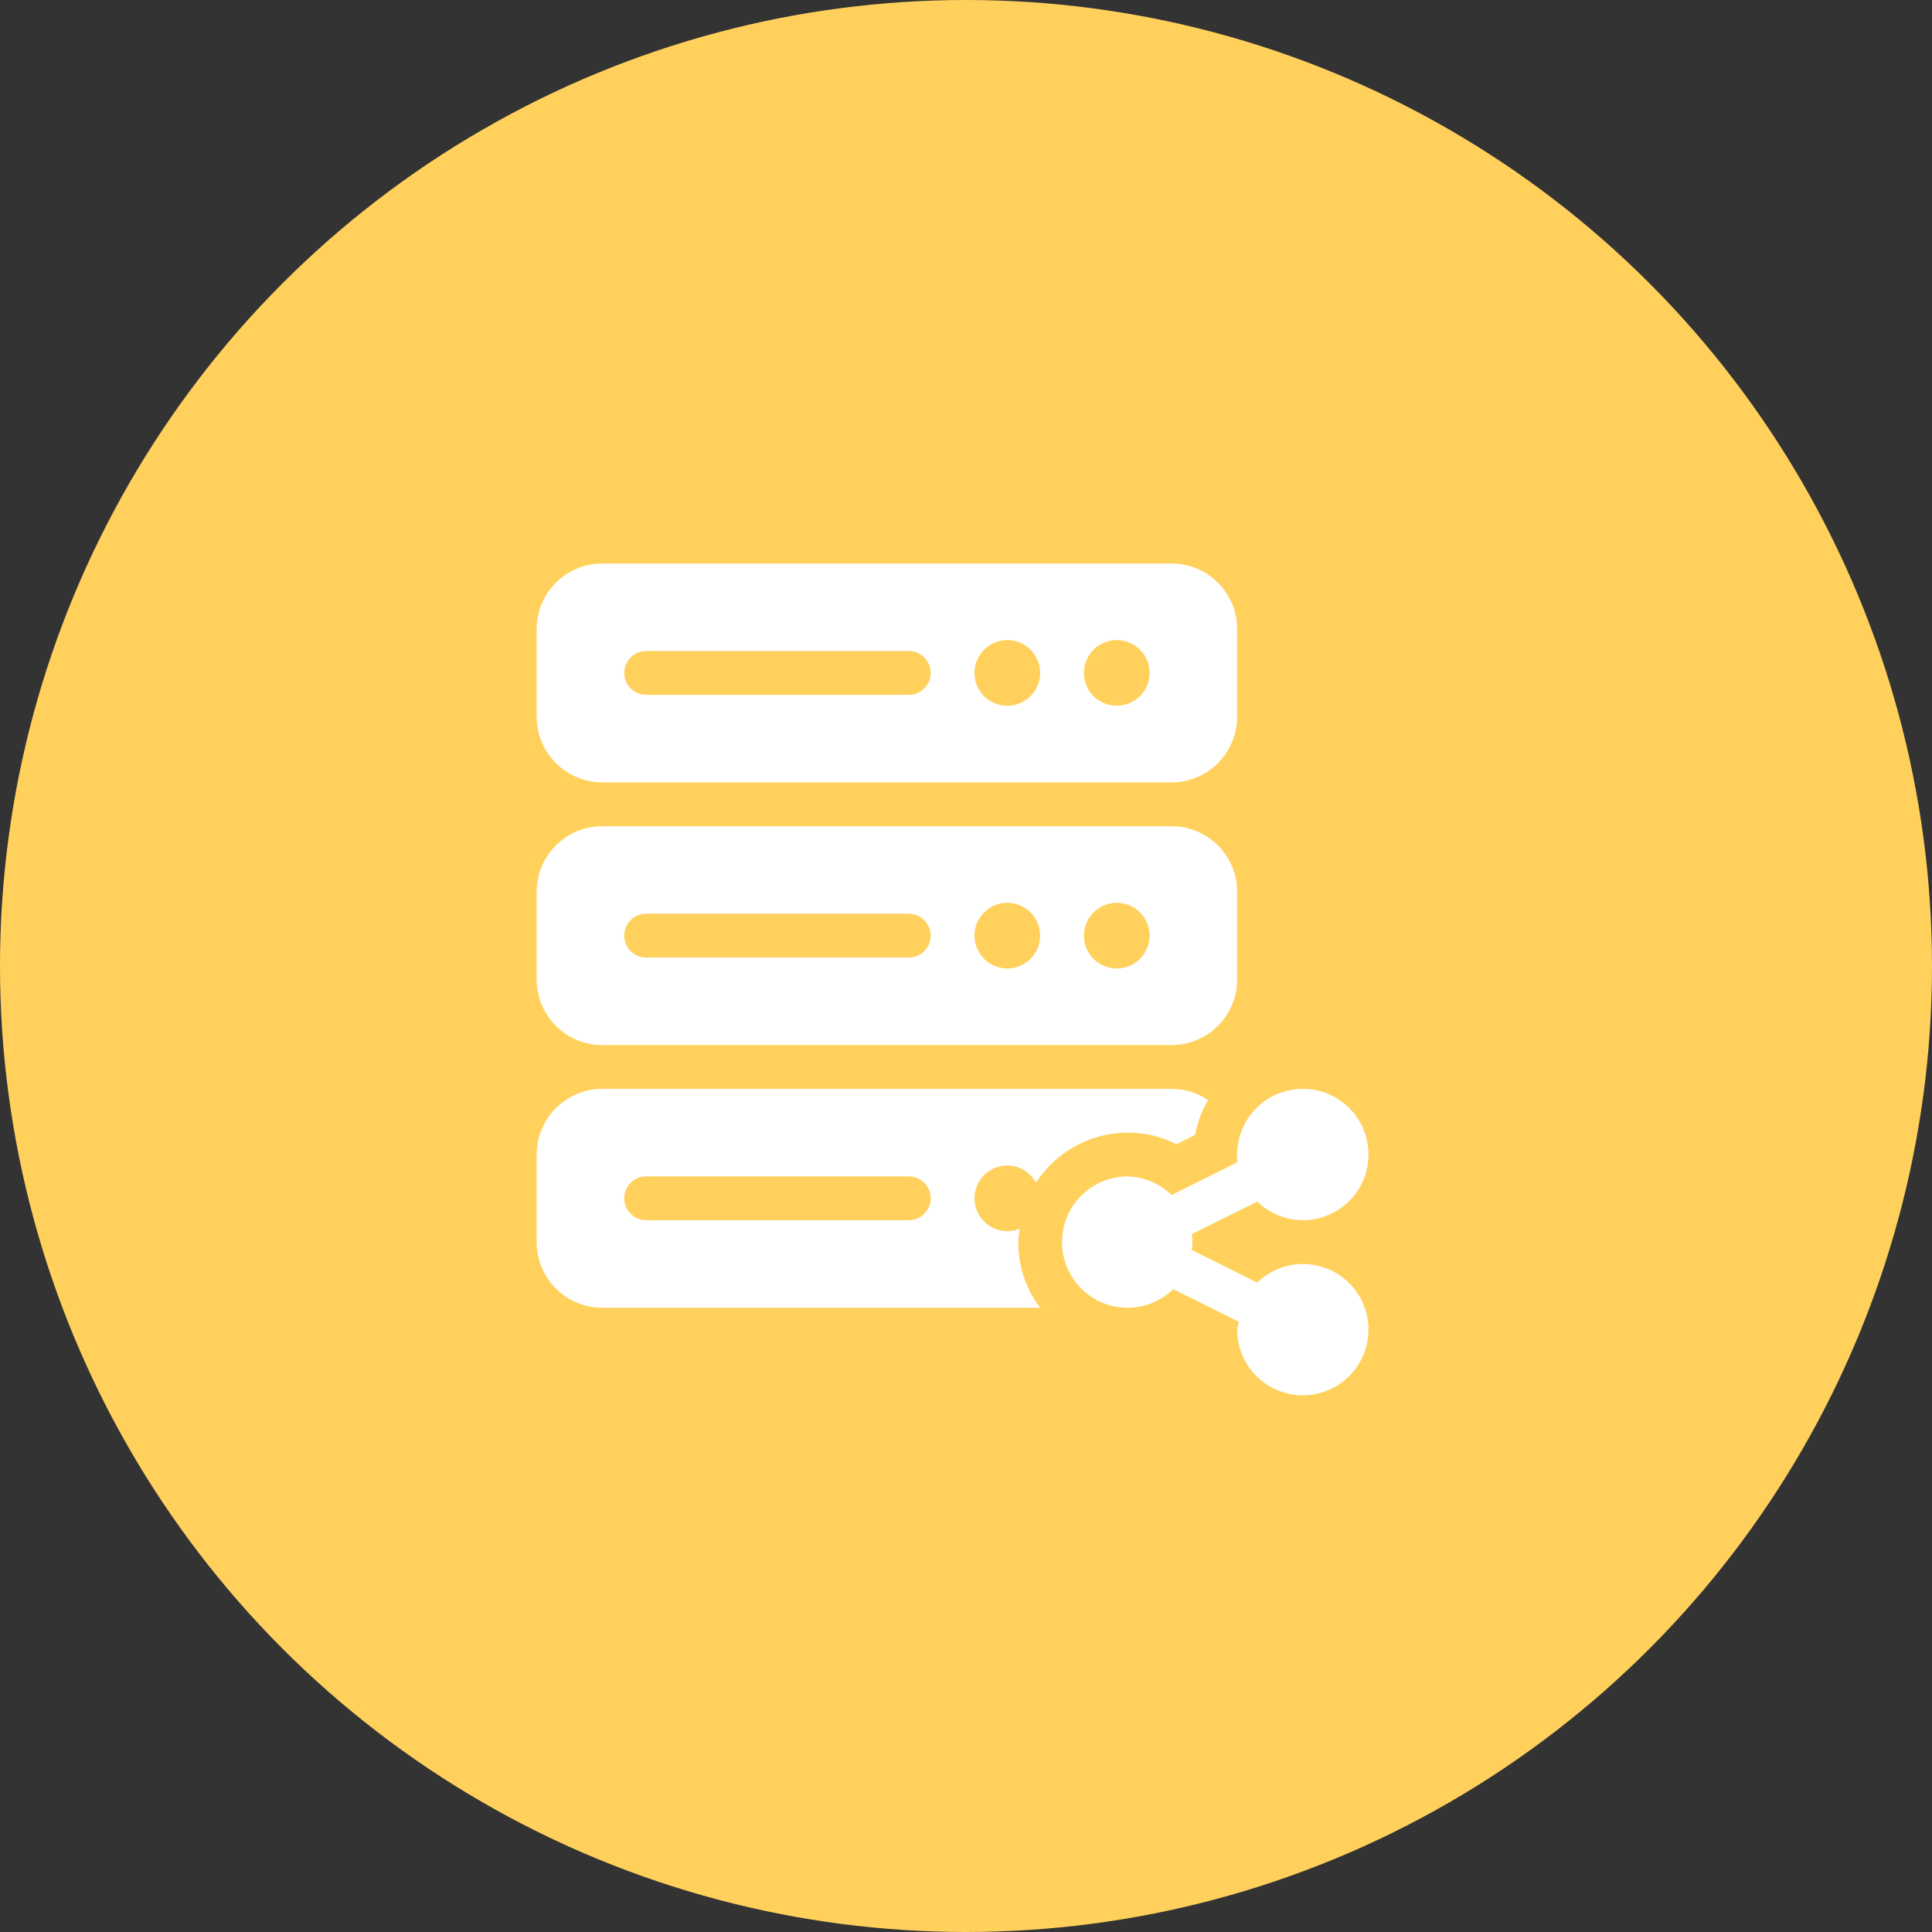 <svg width="72" height="72" viewBox="0 0 72 72" fill="none" xmlns="http://www.w3.org/2000/svg">
<rect x="0" y="0" width="72" height="72" fill="#333333" stroke="none"/>
<circle cx="36" cy="36" r="36" fill="#FFD15C"/>
<path d="M48.552 47.105C47.919 47.108 47.31 47.357 46.856 47.799L44.408 46.583C44.451 46.39 44.451 46.188 44.408 45.996L46.856 44.78C47.31 45.222 47.919 45.471 48.552 45.474C49.542 45.474 50.435 44.877 50.814 43.963C51.192 43.048 50.983 41.996 50.283 41.295C49.583 40.596 48.531 40.386 47.616 40.764C46.701 41.144 46.105 42.037 46.105 43.027C46.097 43.124 46.097 43.222 46.105 43.32L43.657 44.536V44.535C43.22 44.108 42.637 43.86 42.027 43.842C40.674 43.842 39.579 44.937 39.579 46.289C39.579 47.642 40.674 48.737 42.027 48.737C42.66 48.734 43.269 48.486 43.723 48.044L46.17 49.26V49.258C46.14 49.355 46.118 49.453 46.105 49.552C46.105 50.542 46.701 51.435 47.616 51.814C48.531 52.192 49.583 51.983 50.283 51.283C50.983 50.583 51.192 49.531 50.814 48.616C50.435 47.701 49.542 47.105 48.552 47.105Z" fill="white"/>
<path d="M37.539 43.434C37.987 43.434 38.398 43.681 38.608 44.079C39.357 42.916 40.644 42.213 42.027 42.21C42.658 42.207 43.282 42.355 43.845 42.643L44.538 42.292C44.622 41.835 44.786 41.396 45.02 40.995C44.618 40.725 44.144 40.579 43.657 40.579H22.447C21.095 40.579 20 41.675 20 43.027V46.289C20 47.642 21.095 48.737 22.447 48.737H38.762C38.228 48.033 37.943 47.172 37.947 46.289C37.955 46.123 37.972 45.956 37.996 45.792C37.851 45.852 37.696 45.881 37.539 45.881C36.864 45.881 36.315 45.333 36.315 44.657C36.315 43.983 36.864 43.434 37.539 43.434ZM33.868 45.474H24.078C23.628 45.474 23.263 45.108 23.263 44.657C23.263 44.208 23.628 43.842 24.078 43.842H33.868C34.319 43.842 34.684 44.208 34.684 44.657C34.684 45.108 34.319 45.474 33.868 45.474Z" fill="white"/>
<path d="M22.447 38.947H43.657C45.009 38.947 46.105 37.852 46.105 36.5V33.237C46.105 31.885 45.009 30.79 43.657 30.79H22.447C21.095 30.79 20 31.885 20 33.237V36.5C20 37.852 21.095 38.947 22.447 38.947ZM41.618 33.644C42.114 33.644 42.559 33.942 42.749 34.4C42.938 34.857 42.833 35.383 42.484 35.733C42.134 36.084 41.608 36.188 41.15 35.998C40.693 35.81 40.395 35.363 40.395 34.868C40.395 34.193 40.942 33.644 41.618 33.644ZM37.539 33.644C38.034 33.644 38.481 33.942 38.669 34.4C38.859 34.857 38.755 35.383 38.404 35.733C38.054 36.084 37.528 36.188 37.071 35.998C36.613 35.81 36.315 35.363 36.315 34.868C36.315 34.193 36.864 33.644 37.539 33.644ZM24.078 34.052H33.868C34.319 34.052 34.684 34.418 34.684 34.868C34.684 35.319 34.319 35.684 33.868 35.684H24.078C23.628 35.684 23.263 35.319 23.263 34.868C23.263 34.418 23.628 34.052 24.078 34.052Z" fill="white"/>
<path d="M22.447 29.157H43.657C45.009 29.157 46.105 28.062 46.105 26.71V23.447C46.105 22.095 45.009 21 43.657 21H22.447C21.095 21 20 22.095 20 23.447V26.71C20 28.062 21.095 29.157 22.447 29.157ZM41.618 23.854C42.114 23.854 42.559 24.152 42.749 24.61C42.938 25.067 42.833 25.593 42.484 25.944C42.134 26.294 41.608 26.398 41.15 26.208C40.693 26.02 40.395 25.574 40.395 25.078C40.395 24.403 40.942 23.854 41.618 23.854ZM37.539 23.854C38.034 23.854 38.481 24.152 38.669 24.61C38.859 25.067 38.755 25.593 38.404 25.944C38.054 26.294 37.528 26.398 37.071 26.208C36.613 26.02 36.315 25.574 36.315 25.078C36.315 24.403 36.864 23.854 37.539 23.854ZM24.078 24.263H33.868C34.319 24.263 34.684 24.628 34.684 25.078C34.684 25.529 34.319 25.895 33.868 25.895H24.078C23.628 25.895 23.263 25.529 23.263 25.078C23.263 24.628 23.628 24.263 24.078 24.263Z" fill="white"/>
</svg>
